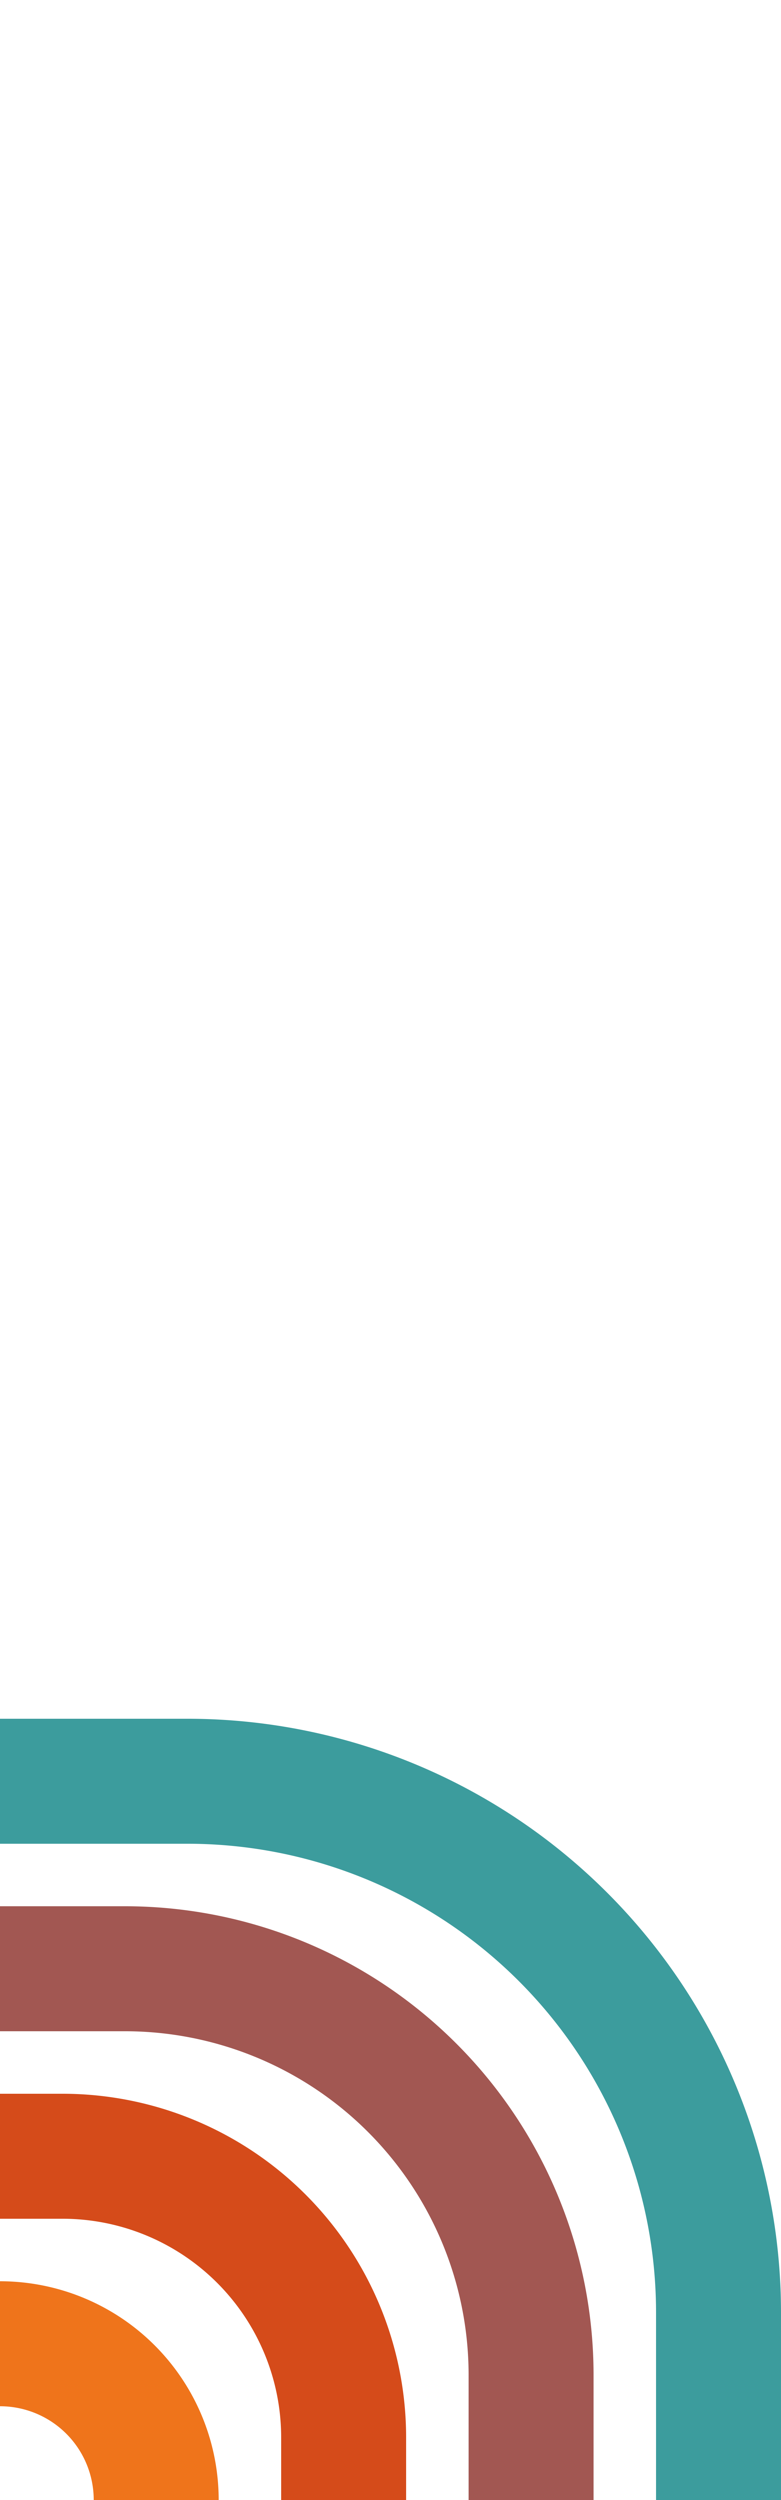 <?xml version="1.0" encoding="UTF-8" standalone="no"?>
<svg width="50" height="160" xmlns="http://www.w3.org/2000/svg">
    <rect width="100%" height="100%" fill="transparent"/>
    <path
            d="M0,114 h12 a34,34 0 0,1 34,34 v12"
            style="stroke: #3c9c9d; fill:none;stroke-width:8;"/>
    <path
            d="M0,126 h8 a26,26 0 0,1 26,26 v8"
            style="stroke: #a25752; fill:none;stroke-width:8;"/>
    <path
            d="M0,138 h4 a18,18 0 0,1 18,18 v4"
            style="stroke: #d54b1a; fill:none;stroke-width:8;"/>
    <path
            d="M0,150 a10,10 0 0,1 10,10"
            style="stroke: #ef741b; fill:none;stroke-width:8;"/>
</svg>
